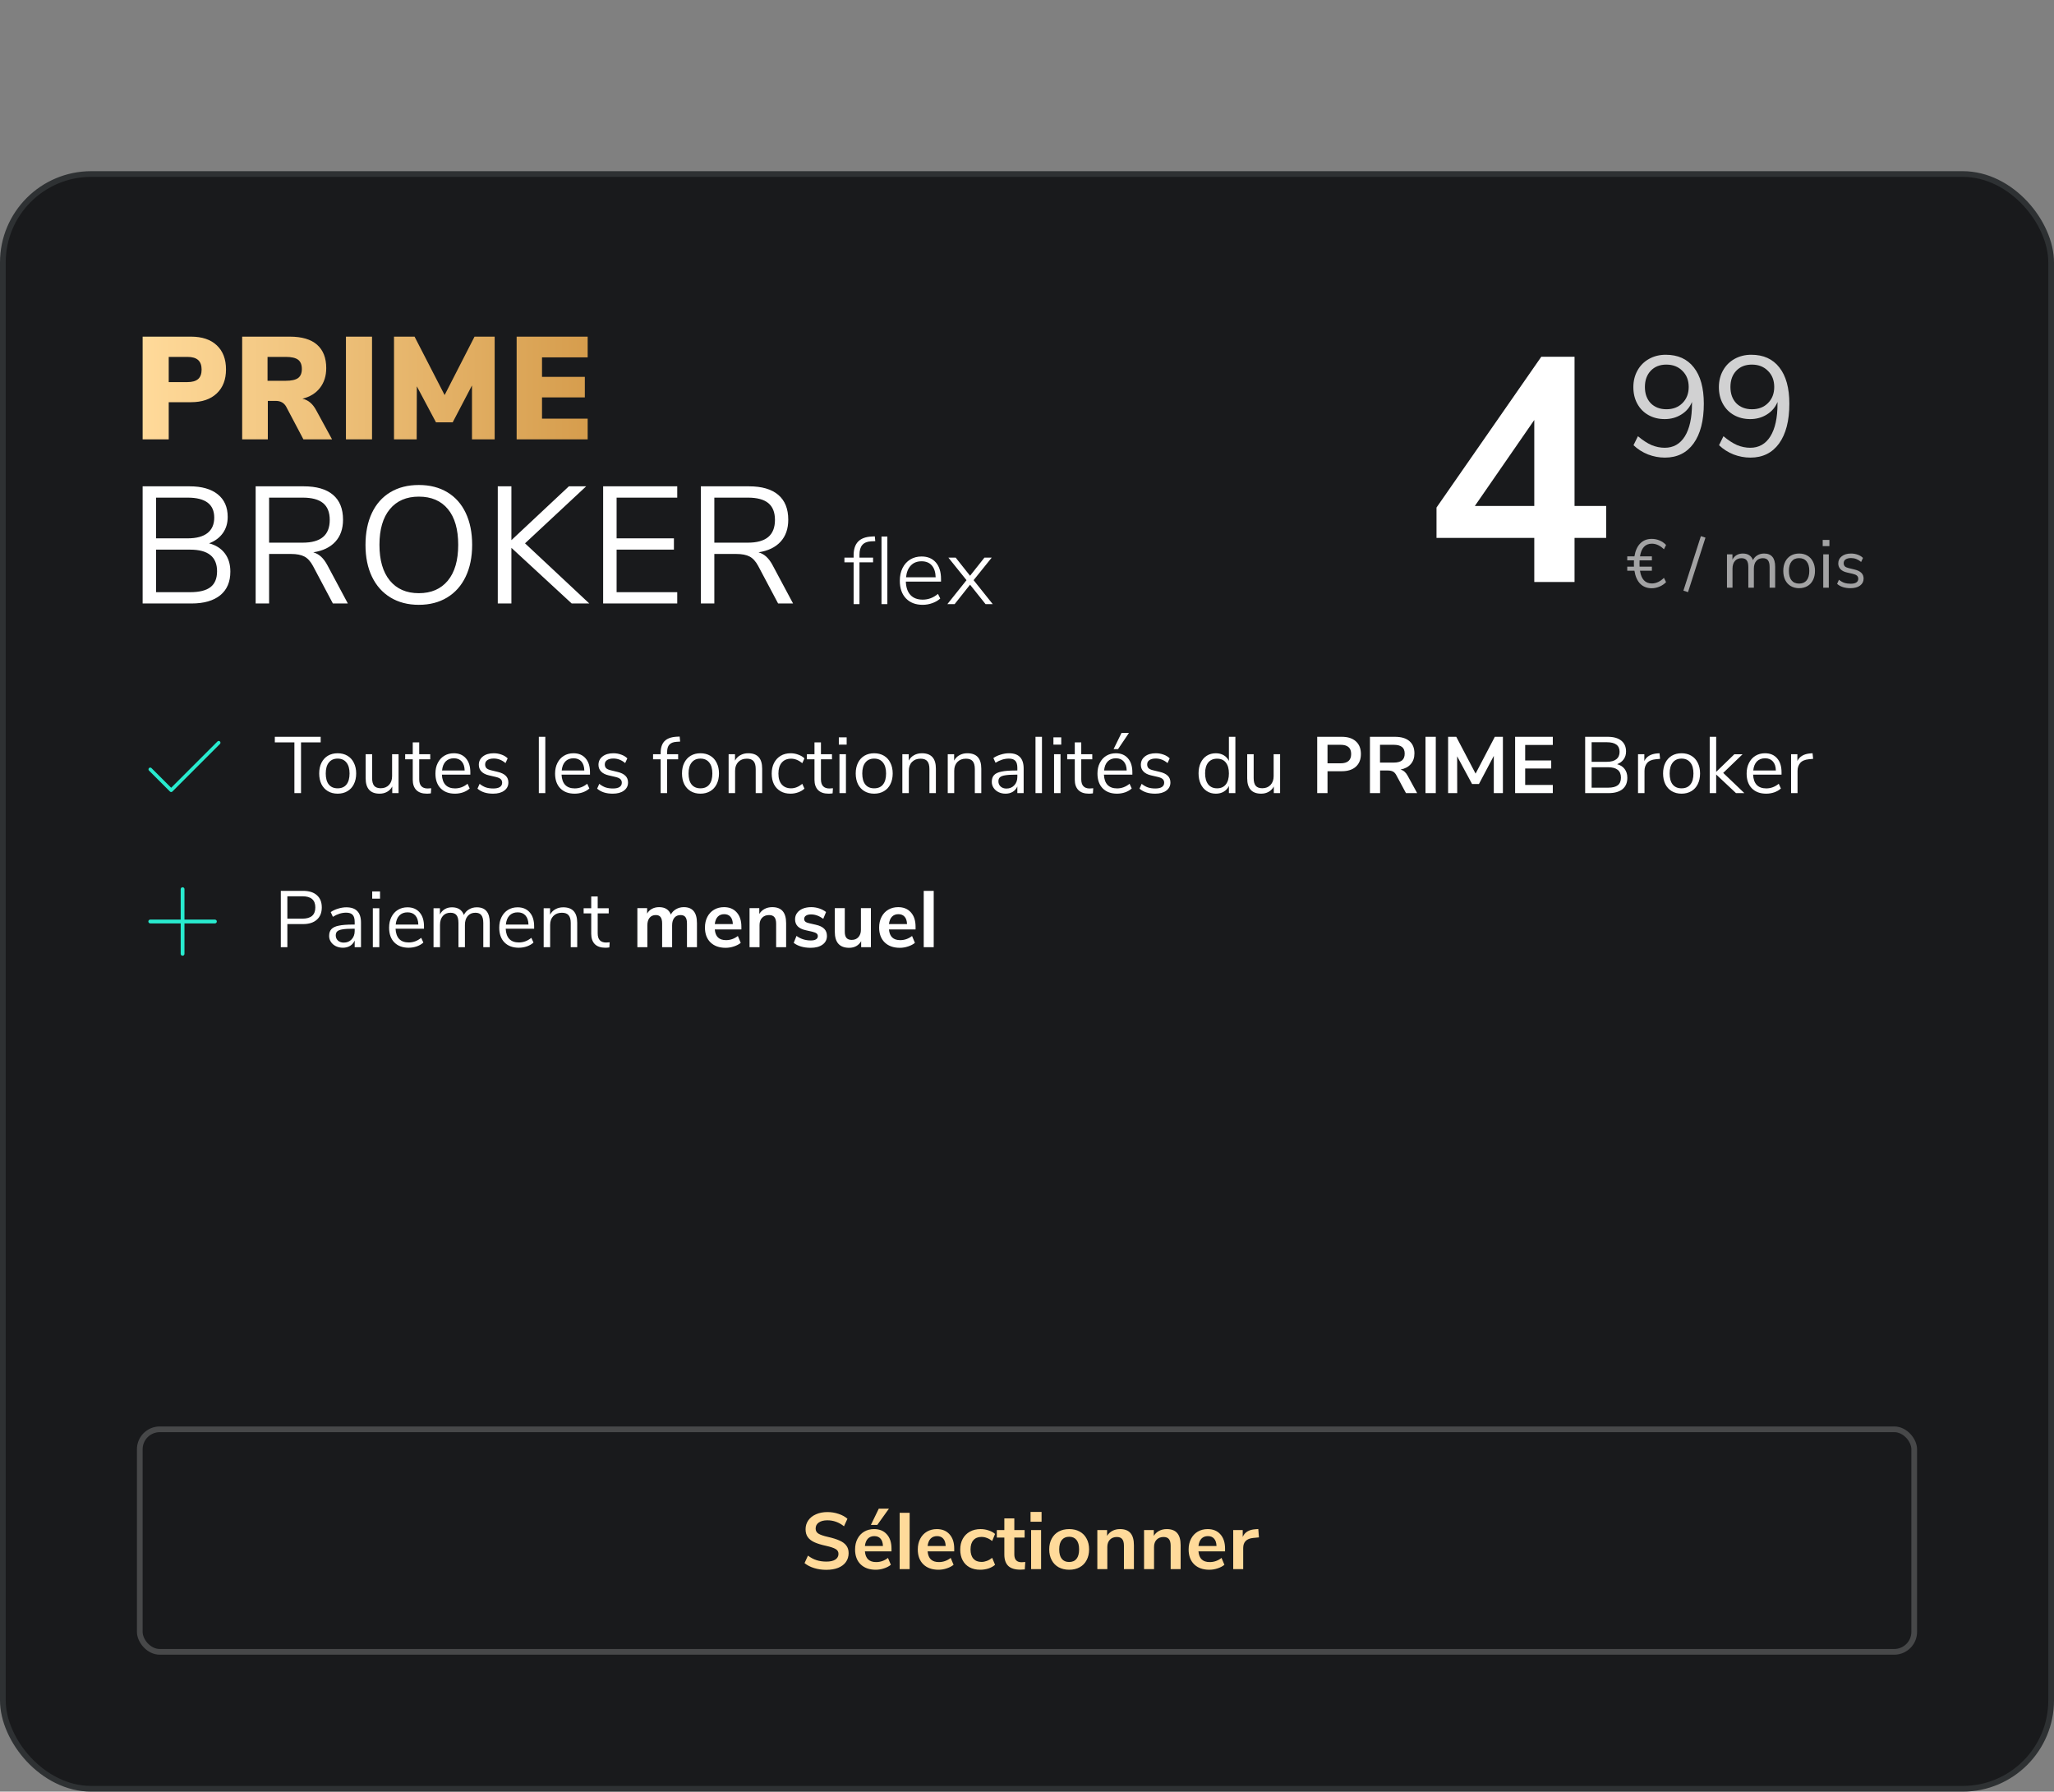 <svg width="360" height="314" viewBox="0 0 360 314" fill="none" xmlns="http://www.w3.org/2000/svg">
<rect x="0" y="0" width="360" height="314" fill="#808080" stroke="none"/>
<g id="DB-FLEX-CTA-FR">
<g id="Card FLEX - DE">
<rect x="0.5" y="30.5" width="359" height="283" rx="15.5" fill="#191A1C"/>
<g id="Price Tag">
<path id="&#226;&#130;&#172; / Monat" d="M289.524 102.256C289.892 102.256 290.256 102.172 290.616 102.004C290.976 101.836 291.316 101.592 291.636 101.272L292.008 102.028C291.704 102.348 291.32 102.608 290.856 102.808C290.4 103 289.948 103.096 289.5 103.096C288.676 103.096 288 102.832 287.472 102.304C286.952 101.768 286.616 101.008 286.464 100.024H285.204V99.316H286.38C286.372 99.196 286.368 99.012 286.368 98.764C286.368 98.516 286.372 98.332 286.38 98.212H285.204V97.504H286.464C286.624 96.52 286.964 95.764 287.484 95.236C288.004 94.708 288.676 94.444 289.5 94.444C289.98 94.444 290.436 94.536 290.868 94.72C291.308 94.904 291.688 95.168 292.008 95.512L291.636 96.268C291.316 95.948 290.976 95.704 290.616 95.536C290.256 95.368 289.892 95.284 289.524 95.284C288.372 95.284 287.676 96.024 287.436 97.504H289.524V98.212H287.364C287.356 98.332 287.352 98.516 287.352 98.764C287.352 99.012 287.356 99.196 287.364 99.316H289.524V100.024H287.436C287.66 101.512 288.356 102.256 289.524 102.256ZM295.853 103.78L295.049 103.516L298.109 93.964L298.913 94.228L295.853 103.78ZM309.185 97.012C310.481 97.012 311.129 97.784 311.129 99.328V103H310.157V99.376C310.157 98.84 310.061 98.448 309.869 98.2C309.685 97.952 309.385 97.828 308.969 97.828C308.481 97.828 308.097 97.992 307.817 98.32C307.537 98.648 307.397 99.096 307.397 99.664V103H306.425V99.376C306.425 98.832 306.329 98.44 306.137 98.2C305.945 97.952 305.641 97.828 305.225 97.828C304.737 97.828 304.353 97.992 304.073 98.32C303.793 98.648 303.653 99.096 303.653 99.664V103H302.681V97.156H303.641V98.08C303.817 97.736 304.061 97.472 304.373 97.288C304.685 97.104 305.045 97.012 305.453 97.012C306.357 97.012 306.953 97.396 307.241 98.164C307.409 97.804 307.665 97.524 308.009 97.324C308.353 97.116 308.745 97.012 309.185 97.012ZM315.324 103.084C314.772 103.084 314.284 102.96 313.86 102.712C313.444 102.464 313.12 102.112 312.888 101.656C312.664 101.192 312.552 100.656 312.552 100.048C312.552 99.44 312.664 98.908 312.888 98.452C313.12 97.988 313.444 97.632 313.86 97.384C314.284 97.136 314.772 97.012 315.324 97.012C315.876 97.012 316.364 97.136 316.788 97.384C317.212 97.632 317.536 97.988 317.76 98.452C317.992 98.908 318.108 99.44 318.108 100.048C318.108 100.656 317.992 101.192 317.76 101.656C317.536 102.112 317.212 102.464 316.788 102.712C316.364 102.96 315.876 103.084 315.324 103.084ZM315.324 102.28C315.9 102.28 316.34 102.092 316.644 101.716C316.956 101.332 317.112 100.776 317.112 100.048C317.112 99.336 316.956 98.788 316.644 98.404C316.332 98.012 315.892 97.816 315.324 97.816C314.756 97.816 314.316 98.012 314.004 98.404C313.692 98.788 313.536 99.336 313.536 100.048C313.536 100.768 313.688 101.32 313.992 101.704C314.304 102.088 314.748 102.28 315.324 102.28ZM319.556 103V97.156H320.528V103H319.556ZM319.46 94.624H320.636V95.716H319.46V94.624ZM324.325 103.084C323.341 103.084 322.561 102.832 321.985 102.328L322.309 101.608C322.621 101.856 322.937 102.036 323.257 102.148C323.585 102.252 323.953 102.304 324.361 102.304C324.793 102.304 325.121 102.232 325.345 102.088C325.577 101.936 325.693 101.72 325.693 101.44C325.693 101.208 325.617 101.024 325.465 100.888C325.313 100.752 325.061 100.644 324.709 100.564L323.725 100.336C323.229 100.224 322.849 100.032 322.585 99.76C322.321 99.488 322.189 99.152 322.189 98.752C322.189 98.232 322.393 97.812 322.801 97.492C323.209 97.172 323.753 97.012 324.433 97.012C324.841 97.012 325.229 97.08 325.597 97.216C325.965 97.344 326.273 97.532 326.521 97.78L326.197 98.488C325.661 98.032 325.073 97.804 324.433 97.804C324.025 97.804 323.705 97.884 323.473 98.044C323.249 98.196 323.137 98.412 323.137 98.692C323.137 98.924 323.205 99.112 323.341 99.256C323.485 99.392 323.713 99.496 324.025 99.568L325.021 99.808C325.565 99.936 325.969 100.132 326.233 100.396C326.497 100.652 326.629 100.988 326.629 101.404C326.629 101.916 326.421 102.324 326.005 102.628C325.597 102.932 325.037 103.084 324.325 103.084Z" fill="white" fill-opacity="0.6"/>
<path id="Decimals" d="M291.95 62.175C294.083 62.175 295.725 62.917 296.875 64.4C298.042 65.883 298.625 68 298.625 70.75C298.625 73.733 298.025 76.058 296.825 77.725C295.625 79.375 293.95 80.2 291.8 80.2C290.8 80.2 289.817 80.017 288.85 79.65C287.883 79.267 287.033 78.725 286.3 78.025L287.075 76.45C287.908 77.15 288.7 77.667 289.45 78C290.217 78.317 290.992 78.475 291.775 78.475C293.292 78.475 294.467 77.808 295.3 76.475C296.133 75.125 296.55 73.225 296.55 70.775V70.45C296.167 71.383 295.542 72.117 294.675 72.65C293.825 73.183 292.858 73.45 291.775 73.45C290.708 73.45 289.758 73.217 288.925 72.75C288.092 72.283 287.442 71.625 286.975 70.775C286.508 69.925 286.275 68.95 286.275 67.85C286.275 66.767 286.517 65.792 287 64.925C287.483 64.058 288.158 63.383 289.025 62.9C289.892 62.417 290.867 62.175 291.95 62.175ZM292.075 71.725C293.225 71.725 294.158 71.367 294.875 70.65C295.608 69.917 295.975 68.975 295.975 67.825C295.975 66.658 295.608 65.717 294.875 65C294.158 64.267 293.217 63.9 292.05 63.9C290.917 63.9 290.008 64.258 289.325 64.975C288.642 65.692 288.3 66.642 288.3 67.825C288.3 69.008 288.642 69.958 289.325 70.675C290.025 71.375 290.942 71.725 292.075 71.725ZM306.94 62.175C309.074 62.175 310.715 62.917 311.865 64.4C313.032 65.883 313.615 68 313.615 70.75C313.615 73.733 313.015 76.058 311.815 77.725C310.615 79.375 308.94 80.2 306.79 80.2C305.79 80.2 304.807 80.017 303.84 79.65C302.874 79.267 302.024 78.725 301.29 78.025L302.065 76.45C302.899 77.15 303.69 77.667 304.44 78C305.207 78.317 305.982 78.475 306.765 78.475C308.282 78.475 309.457 77.808 310.29 76.475C311.124 75.125 311.54 73.225 311.54 70.775V70.45C311.157 71.383 310.532 72.117 309.665 72.65C308.815 73.183 307.849 73.45 306.765 73.45C305.699 73.45 304.749 73.217 303.915 72.75C303.082 72.283 302.432 71.625 301.965 70.775C301.499 69.925 301.265 68.95 301.265 67.85C301.265 66.767 301.507 65.792 301.99 64.925C302.474 64.058 303.149 63.383 304.015 62.9C304.882 62.417 305.857 62.175 306.94 62.175ZM307.065 71.725C308.215 71.725 309.149 71.367 309.865 70.65C310.599 69.917 310.965 68.975 310.965 67.825C310.965 66.658 310.599 65.717 309.865 65C309.149 64.267 308.207 63.9 307.04 63.9C305.907 63.9 304.999 64.258 304.315 64.975C303.632 65.692 303.29 66.642 303.29 67.825C303.29 69.008 303.632 69.958 304.315 70.675C305.015 71.375 305.932 71.725 307.065 71.725Z" fill="white" fill-opacity="0.8"/>
<path id="Integers" d="M281.51 88.672V94.272H275.966V102H268.91V94.272H251.774V88.952L270.142 62.52H275.966V88.672H281.51ZM258.494 88.672H268.91V73.608L258.494 88.672Z" fill="white"/>
</g>
<g id="Broker Logo">
<g id="Vector">
<path fill-rule="evenodd" clip-rule="evenodd" d="M150.637 105.882V98.555H153.022V97.731H150.637V97.227C150.637 96.476 150.799 95.908 151.124 95.521C151.449 95.135 151.953 94.919 152.636 94.874L153.408 94.84L153.324 94L152.736 94.034C151.684 94.09 150.9 94.389 150.385 94.933C149.87 95.476 149.612 96.275 149.612 97.328V97.731H148V98.555H149.612V105.882H150.637ZM155.525 105.882V94.034H154.5V105.882H155.525ZM163.427 105.697C162.873 105.899 162.304 106 161.722 106C160.479 106 159.5 105.625 158.783 104.874C158.066 104.123 157.708 103.092 157.708 101.782C157.708 100.941 157.868 100.199 158.187 99.555C158.506 98.91 158.954 98.412 159.53 98.059C160.107 97.706 160.77 97.529 161.521 97.529C162.584 97.529 163.419 97.877 164.023 98.571C164.628 99.266 164.93 100.235 164.93 101.479V101.933H158.766C158.8 102.952 159.068 103.734 159.572 104.277C160.076 104.821 160.793 105.092 161.722 105.092C162.708 105.092 163.598 104.756 164.393 104.084L164.796 104.891C164.438 105.227 163.981 105.496 163.427 105.697ZM163.99 101.176H158.8C158.889 100.291 159.169 99.602 159.64 99.109C160.11 98.616 160.737 98.37 161.521 98.37C162.293 98.37 162.892 98.613 163.318 99.101C163.743 99.588 163.967 100.28 163.99 101.176ZM170.019 102.471L167.315 105.882H166.039L169.398 101.681L166.224 97.731H167.5L170.019 100.908L172.539 97.731H173.815L170.641 101.681L174 105.882H172.74L170.019 102.471Z" fill="white"/>
<path fill-rule="evenodd" clip-rule="evenodd" d="M73.407 106C75.309 106 76.964 105.573 78.371 104.718C79.779 103.864 80.861 102.646 81.618 101.063C82.375 99.481 82.753 97.621 82.753 95.485C82.753 93.35 82.38 91.49 81.632 89.908C80.885 88.325 79.808 87.112 78.4 86.267C76.993 85.422 75.329 85 73.407 85C71.485 85 69.821 85.422 68.413 86.267C67.006 87.112 65.929 88.325 65.181 89.908C64.434 91.49 64.06 93.359 64.06 95.515C64.06 97.65 64.439 99.505 65.196 101.078C65.953 102.65 67.035 103.864 68.442 104.718C69.85 105.573 71.505 106 73.407 106ZM33.56 105.767C35.734 105.767 37.413 105.286 38.598 104.325C39.782 103.364 40.374 101.981 40.374 100.175C40.374 98.893 40.049 97.825 39.398 96.971C38.748 96.117 37.831 95.534 36.647 95.223C37.676 94.835 38.476 94.243 39.049 93.447C39.621 92.65 39.908 91.699 39.908 90.592C39.908 88.883 39.325 87.563 38.161 86.631C36.996 85.699 35.356 85.233 33.24 85.233H25V105.767H33.56ZM32.891 94.35H27.358V87.214H32.891C35.996 87.214 37.549 88.379 37.549 90.709C37.549 91.893 37.156 92.796 36.37 93.418C35.584 94.039 34.424 94.35 32.891 94.35ZM27.358 103.786H33.327C34.939 103.786 36.127 103.49 36.894 102.898C37.661 102.306 38.044 101.379 38.044 100.117C38.044 97.592 36.472 96.33 33.327 96.33H27.358V103.786ZM47.165 105.767V97.087H51.009C51.999 97.087 52.78 97.238 53.353 97.539C53.925 97.84 54.425 98.388 54.852 99.184L58.346 105.767H60.967L57.385 99.068C57.055 98.447 56.691 97.951 56.293 97.582C55.895 97.214 55.434 96.951 54.91 96.796C56.58 96.544 57.866 95.927 58.768 94.947C59.671 93.966 60.122 92.68 60.122 91.087C60.122 89.165 59.535 87.709 58.361 86.718C57.186 85.728 55.483 85.233 53.251 85.233H44.807V105.767H47.165ZM47.165 95.107H53.047C54.639 95.107 55.828 94.777 56.614 94.117C57.4 93.456 57.793 92.456 57.793 91.117C57.793 89.796 57.405 88.816 56.628 88.175C55.852 87.534 54.658 87.214 53.047 87.214H47.165V95.107ZM68.326 101.748C69.539 103.223 71.233 103.961 73.407 103.961C75.581 103.961 77.275 103.228 78.488 101.762C79.701 100.296 80.308 98.204 80.308 95.485C80.308 92.767 79.706 90.68 78.502 89.223C77.299 87.767 75.6 87.039 73.407 87.039C71.233 87.039 69.539 87.772 68.326 89.238C67.113 90.704 66.506 92.786 66.506 95.485C66.506 98.184 67.113 100.272 68.326 101.748ZM89.632 105.767V96.01L100.202 105.767H103.288L92.02 95.223L102.735 85.233H99.707L89.632 94.67V85.233H87.245V105.767H89.632ZM118.698 103.786V105.767H105.712V85.233H118.698V87.214H108.071V94.35H118.116V96.33H108.071V103.786H118.698ZM125.199 105.767V97.087H129.042C130.032 97.087 130.813 97.238 131.386 97.539C131.959 97.84 132.458 98.388 132.885 99.184L136.379 105.767H139L135.419 99.068C135.089 98.447 134.725 97.951 134.327 97.582C133.929 97.214 133.468 96.951 132.944 96.796C134.613 96.544 135.899 95.927 136.802 94.947C137.704 93.966 138.156 92.68 138.156 91.087C138.156 89.165 137.568 87.709 136.394 86.718C135.22 85.728 133.516 85.233 131.284 85.233H122.84V105.767H125.199ZM125.199 95.107H131.08C132.672 95.107 133.861 94.777 134.647 94.117C135.433 93.456 135.826 92.456 135.826 91.117C135.826 89.796 135.438 88.816 134.662 88.175C133.885 87.534 132.691 87.214 131.08 87.214H125.199V95.107Z" fill="white"/>
</g>
<path id="PRIME" fill-rule="evenodd" clip-rule="evenodd" d="M29.572 77V70.489H33.473C35.395 70.489 36.898 69.979 37.983 68.957C39.069 67.936 39.611 66.532 39.611 64.745C39.611 62.94 39.073 61.532 37.996 60.519C36.919 59.506 35.412 59 33.473 59H25V77H29.572ZM32.852 66.966H29.572V62.549H32.852C33.697 62.549 34.322 62.732 34.728 63.098C35.134 63.464 35.337 64.021 35.337 64.77C35.337 65.519 35.134 66.072 34.728 66.43C34.322 66.787 33.697 66.966 32.852 66.966ZM46.941 77V70.26H48.333C49.161 70.26 49.766 70.591 50.147 71.255L53.178 77H58.198L55.415 71.894C54.818 70.77 54.015 70.098 53.005 69.877C54.33 69.553 55.357 68.919 56.086 67.975C56.815 67.03 57.179 65.877 57.179 64.515C57.179 62.728 56.645 61.362 55.576 60.417C54.508 59.472 52.913 59 50.793 59H42.444V77H46.941ZM50.072 66.736H46.892V62.549H50.072C51.083 62.549 51.808 62.715 52.247 63.047C52.686 63.379 52.905 63.919 52.905 64.668C52.905 65.4 52.686 65.928 52.247 66.251C51.808 66.575 51.083 66.736 50.072 66.736ZM65.205 77V59H60.633V77H65.205ZM73.032 77L73.057 67.706L76.412 74.013H79.344L82.724 67.553V77H86.699V59H83.171L77.928 69.238L72.66 59H69.057V77H73.032ZM103 77V73.374H94.999V69.647H102.503V66.047H94.999V62.626H103V59H90.551V77H103Z" fill="url(#paint0_linear_235_917)"/>
</g>
<g id="btn">
<path id="Ausw&#195;&#164;hlen" d="M144.817 275.126C144.061 275.126 143.352 275.023 142.689 274.818C142.027 274.613 141.467 274.323 141.009 273.95L141.611 272.634C142.087 272.998 142.587 273.264 143.109 273.432C143.641 273.6 144.215 273.684 144.831 273.684C145.513 273.684 146.035 273.567 146.399 273.334C146.773 273.091 146.959 272.755 146.959 272.326C146.959 271.953 146.787 271.668 146.441 271.472C146.105 271.276 145.541 271.089 144.747 270.912C143.926 270.735 143.259 270.529 142.745 270.296C142.232 270.063 141.845 269.764 141.583 269.4C141.322 269.036 141.191 268.574 141.191 268.014C141.191 267.435 141.35 266.917 141.667 266.46C141.985 266.003 142.433 265.648 143.011 265.396C143.59 265.135 144.257 265.004 145.013 265.004C145.704 265.004 146.362 265.111 146.987 265.326C147.613 265.531 148.126 265.816 148.527 266.18L147.925 267.496C147.048 266.796 146.077 266.446 145.013 266.446C144.379 266.446 143.875 266.577 143.501 266.838C143.137 267.09 142.955 267.445 142.955 267.902C142.955 268.285 143.119 268.579 143.445 268.784C143.772 268.989 144.327 269.181 145.111 269.358C145.942 269.545 146.614 269.755 147.127 269.988C147.65 270.212 148.047 270.501 148.317 270.856C148.597 271.211 148.737 271.659 148.737 272.2C148.737 272.788 148.579 273.306 148.261 273.754C147.953 274.193 147.501 274.533 146.903 274.776C146.315 275.009 145.62 275.126 144.817 275.126ZM156.251 271.892H151.589C151.645 272.527 151.836 272.998 152.163 273.306C152.49 273.614 152.956 273.768 153.563 273.768C154.319 273.768 155.01 273.525 155.635 273.04L156.139 274.244C155.822 274.505 155.42 274.715 154.935 274.874C154.459 275.033 153.978 275.112 153.493 275.112C152.373 275.112 151.486 274.795 150.833 274.16C150.189 273.525 149.867 272.657 149.867 271.556C149.867 270.856 150.007 270.235 150.287 269.694C150.567 269.153 150.959 268.733 151.463 268.434C151.976 268.135 152.555 267.986 153.199 267.986C154.142 267.986 154.884 268.289 155.425 268.896C155.976 269.503 156.251 270.338 156.251 271.402V271.892ZM153.241 269.218C152.774 269.218 152.396 269.367 152.107 269.666C151.827 269.965 151.654 270.394 151.589 270.954H154.753C154.734 270.385 154.594 269.955 154.333 269.666C154.072 269.367 153.708 269.218 153.241 269.218ZM153.759 267.258H152.639L154.025 264.402H155.803L153.759 267.258ZM157.682 275V265.13H159.432V275H157.682ZM167.243 271.892H162.581C162.637 272.527 162.828 272.998 163.155 273.306C163.482 273.614 163.948 273.768 164.555 273.768C165.311 273.768 166.002 273.525 166.627 273.04L167.131 274.244C166.814 274.505 166.412 274.715 165.927 274.874C165.451 275.033 164.97 275.112 164.485 275.112C163.365 275.112 162.478 274.795 161.825 274.16C161.181 273.525 160.859 272.657 160.859 271.556C160.859 270.856 160.999 270.235 161.279 269.694C161.559 269.153 161.951 268.733 162.455 268.434C162.968 268.135 163.547 267.986 164.191 267.986C165.134 267.986 165.876 268.289 166.417 268.896C166.968 269.503 167.243 270.338 167.243 271.402V271.892ZM164.233 269.218C163.766 269.218 163.388 269.367 163.099 269.666C162.819 269.965 162.646 270.394 162.581 270.954H165.745C165.726 270.385 165.586 269.955 165.325 269.666C165.064 269.367 164.7 269.218 164.233 269.218ZM171.797 275.112C171.078 275.112 170.453 274.967 169.921 274.678C169.398 274.389 168.997 273.978 168.717 273.446C168.437 272.914 168.297 272.293 168.297 271.584C168.297 270.875 168.441 270.249 168.731 269.708C169.029 269.157 169.449 268.733 169.991 268.434C170.532 268.135 171.157 267.986 171.867 267.986C172.352 267.986 172.823 268.065 173.281 268.224C173.747 268.373 174.121 268.579 174.401 268.84L173.897 270.072C173.607 269.839 173.299 269.661 172.973 269.54C172.655 269.419 172.338 269.358 172.021 269.358C171.414 269.358 170.943 269.549 170.607 269.932C170.271 270.305 170.103 270.847 170.103 271.556C170.103 272.256 170.271 272.797 170.607 273.18C170.943 273.553 171.414 273.74 172.021 273.74C172.338 273.74 172.655 273.679 172.973 273.558C173.299 273.437 173.607 273.259 173.897 273.026L174.401 274.244C174.102 274.515 173.719 274.729 173.253 274.888C172.786 275.037 172.301 275.112 171.797 275.112ZM179.052 273.796C179.257 273.796 179.472 273.782 179.696 273.754L179.612 275.056C179.332 275.084 179.075 275.098 178.842 275.098C177.88 275.098 177.171 274.879 176.714 274.44C176.256 273.992 176.028 273.329 176.028 272.452V269.47H174.712V268.154H176.028V266.11H177.778V268.154H179.584V269.47H177.778V272.424C177.778 273.339 178.202 273.796 179.052 273.796ZM180.72 275V268.154H182.47V275H180.72ZM180.622 264.976H182.554V266.698H180.622V264.976ZM187.396 275.112C186.696 275.112 186.08 274.967 185.548 274.678C185.026 274.389 184.62 273.973 184.33 273.432C184.041 272.891 183.896 272.261 183.896 271.542C183.896 270.823 184.041 270.198 184.33 269.666C184.62 269.125 185.026 268.709 185.548 268.42C186.08 268.131 186.696 267.986 187.396 267.986C188.096 267.986 188.708 268.131 189.23 268.42C189.762 268.709 190.168 269.125 190.448 269.666C190.738 270.198 190.882 270.823 190.882 271.542C190.882 272.261 190.738 272.891 190.448 273.432C190.168 273.973 189.762 274.389 189.23 274.678C188.708 274.967 188.096 275.112 187.396 275.112ZM187.382 273.754C187.952 273.754 188.386 273.567 188.684 273.194C188.983 272.821 189.132 272.27 189.132 271.542C189.132 270.823 188.983 270.277 188.684 269.904C188.386 269.521 187.956 269.33 187.396 269.33C186.836 269.33 186.402 269.521 186.094 269.904C185.796 270.277 185.646 270.823 185.646 271.542C185.646 272.27 185.796 272.821 186.094 273.194C186.393 273.567 186.822 273.754 187.382 273.754ZM196.303 267.986C197.124 267.986 197.736 268.219 198.137 268.686C198.538 269.153 198.739 269.857 198.739 270.8V275H196.989V270.898C196.989 270.366 196.886 269.979 196.681 269.736C196.485 269.493 196.172 269.372 195.743 269.372C195.239 269.372 194.833 269.531 194.525 269.848C194.226 270.165 194.077 270.59 194.077 271.122V275H192.327V268.154H194.035V269.176C194.268 268.793 194.581 268.499 194.973 268.294C195.365 268.089 195.808 267.986 196.303 267.986ZM204.492 267.986C205.314 267.986 205.925 268.219 206.326 268.686C206.728 269.153 206.928 269.857 206.928 270.8V275H205.178V270.898C205.178 270.366 205.076 269.979 204.87 269.736C204.674 269.493 204.362 269.372 203.932 269.372C203.428 269.372 203.022 269.531 202.714 269.848C202.416 270.165 202.266 270.59 202.266 271.122V275H200.516V268.154H202.224V269.176C202.458 268.793 202.77 268.499 203.162 268.294C203.554 268.089 203.998 267.986 204.492 267.986ZM214.712 271.892H210.05C210.106 272.527 210.297 272.998 210.624 273.306C210.951 273.614 211.417 273.768 212.024 273.768C212.78 273.768 213.471 273.525 214.096 273.04L214.6 274.244C214.283 274.505 213.881 274.715 213.396 274.874C212.92 275.033 212.439 275.112 211.954 275.112C210.834 275.112 209.947 274.795 209.294 274.16C208.65 273.525 208.328 272.657 208.328 271.556C208.328 270.856 208.468 270.235 208.748 269.694C209.028 269.153 209.42 268.733 209.924 268.434C210.437 268.135 211.016 267.986 211.66 267.986C212.603 267.986 213.345 268.289 213.886 268.896C214.437 269.503 214.712 270.338 214.712 271.402V271.892ZM211.702 269.218C211.235 269.218 210.857 269.367 210.568 269.666C210.288 269.965 210.115 270.394 210.05 270.954H213.214C213.195 270.385 213.055 269.955 212.794 269.666C212.533 269.367 212.169 269.218 211.702 269.218ZM220.651 269.442L219.629 269.54C218.472 269.661 217.893 270.249 217.893 271.304V275H216.143V268.154H217.809V269.358C218.164 268.537 218.897 268.089 220.007 268.014L220.539 267.972L220.651 269.442Z" fill="#FFDA9A"/>
<rect x="24.5" y="250.5" width="311" height="39" rx="3.5" stroke="white" stroke-opacity="0.2"/>
</g>
<g id="Bullets">
<g id="items">
<g id="Check">
<path id="Icon" d="M38.115 129.948C38.235 129.828 38.431 129.828 38.551 129.948C38.657 130.054 38.67 130.217 38.591 130.336L38.551 130.385L30.218 138.718C30.112 138.824 29.95 138.837 29.83 138.758L29.782 138.718L26.115 135.052C25.994 134.931 25.994 134.736 26.115 134.615C26.22 134.51 26.383 134.497 26.503 134.576L26.551 134.615L30 138.063L38.115 129.948Z" fill="#28EBCF"/>
</g>
<g id="Text">
<path id="regular" d="M51.598 139V130.11H48.168V129.13H56.204V130.11H52.76V139H51.598ZM59.179 139.098C58.535 139.098 57.965 138.953 57.471 138.664C56.985 138.375 56.607 137.964 56.337 137.432C56.075 136.891 55.945 136.265 55.945 135.556C55.945 134.847 56.075 134.226 56.337 133.694C56.607 133.153 56.985 132.737 57.471 132.448C57.965 132.159 58.535 132.014 59.179 132.014C59.823 132.014 60.392 132.159 60.887 132.448C61.381 132.737 61.759 133.153 62.021 133.694C62.291 134.226 62.427 134.847 62.427 135.556C62.427 136.265 62.291 136.891 62.021 137.432C61.759 137.964 61.381 138.375 60.887 138.664C60.392 138.953 59.823 139.098 59.179 139.098ZM59.179 138.16C59.851 138.16 60.364 137.941 60.719 137.502C61.083 137.054 61.265 136.405 61.265 135.556C61.265 134.725 61.083 134.086 60.719 133.638C60.355 133.181 59.841 132.952 59.179 132.952C58.516 132.952 58.003 133.181 57.639 133.638C57.275 134.086 57.093 134.725 57.093 135.556C57.093 136.396 57.27 137.04 57.625 137.488C57.989 137.936 58.507 138.16 59.179 138.16ZM69.856 132.182V139H68.75V137.838C68.536 138.249 68.232 138.561 67.84 138.776C67.458 138.991 67.024 139.098 66.538 139.098C65.726 139.098 65.115 138.874 64.704 138.426C64.294 137.969 64.088 137.297 64.088 136.41V132.182H65.222V136.382C65.222 136.989 65.344 137.437 65.586 137.726C65.829 138.006 66.212 138.146 66.734 138.146C67.332 138.146 67.812 137.955 68.176 137.572C68.54 137.18 68.722 136.667 68.722 136.032V132.182H69.856ZM74.96 138.188C75.165 138.188 75.371 138.174 75.576 138.146L75.52 139.042C75.305 139.079 75.072 139.098 74.82 139.098C73.999 139.098 73.378 138.883 72.958 138.454C72.547 138.025 72.342 137.427 72.342 136.662V133.078H71.012V132.182H72.342V130.11H73.476V132.182H75.408V133.078H73.476V136.578C73.476 137.651 73.971 138.188 74.96 138.188ZM82.434 135.766H77.45C77.487 136.559 77.702 137.161 78.094 137.572C78.486 137.973 79.041 138.174 79.76 138.174C80.553 138.174 81.281 137.903 81.944 137.362L82.322 138.188C82.023 138.468 81.641 138.692 81.174 138.86C80.707 139.019 80.231 139.098 79.746 139.098C78.682 139.098 77.842 138.785 77.226 138.16C76.619 137.535 76.316 136.671 76.316 135.57C76.316 134.87 76.451 134.254 76.722 133.722C76.993 133.181 77.371 132.761 77.856 132.462C78.35 132.163 78.91 132.014 79.536 132.014C80.441 132.014 81.15 132.313 81.664 132.91C82.177 133.498 82.434 134.31 82.434 135.346V135.766ZM79.55 132.896C78.953 132.896 78.472 133.083 78.108 133.456C77.753 133.829 77.543 134.357 77.478 135.038H81.44C81.421 134.347 81.249 133.82 80.922 133.456C80.595 133.083 80.138 132.896 79.55 132.896ZM86.415 139.098C85.267 139.098 84.357 138.804 83.685 138.216L84.063 137.376C84.427 137.665 84.795 137.875 85.169 138.006C85.551 138.127 85.981 138.188 86.457 138.188C86.961 138.188 87.343 138.104 87.605 137.936C87.875 137.759 88.011 137.507 88.011 137.18C88.011 136.909 87.922 136.695 87.745 136.536C87.567 136.377 87.273 136.251 86.863 136.158L85.715 135.892C85.136 135.761 84.693 135.537 84.385 135.22C84.077 134.903 83.923 134.511 83.923 134.044C83.923 133.437 84.161 132.947 84.637 132.574C85.113 132.201 85.747 132.014 86.541 132.014C87.017 132.014 87.469 132.093 87.899 132.252C88.328 132.401 88.687 132.621 88.977 132.91L88.599 133.736C87.973 133.204 87.287 132.938 86.541 132.938C86.065 132.938 85.691 133.031 85.421 133.218C85.159 133.395 85.029 133.647 85.029 133.974C85.029 134.245 85.108 134.464 85.267 134.632C85.435 134.791 85.701 134.912 86.065 134.996L87.227 135.276C87.861 135.425 88.333 135.654 88.641 135.962C88.949 136.261 89.103 136.653 89.103 137.138C89.103 137.735 88.86 138.211 88.375 138.566C87.899 138.921 87.245 139.098 86.415 139.098ZM94.441 139V129.13H95.575V139H94.441ZM103.407 135.766H98.422C98.46 136.559 98.674 137.161 99.067 137.572C99.459 137.973 100.014 138.174 100.733 138.174C101.526 138.174 102.254 137.903 102.917 137.362L103.295 138.188C102.996 138.468 102.613 138.692 102.147 138.86C101.68 139.019 101.204 139.098 100.719 139.098C99.654 139.098 98.814 138.785 98.198 138.16C97.592 137.535 97.288 136.671 97.288 135.57C97.288 134.87 97.424 134.254 97.695 133.722C97.965 133.181 98.343 132.761 98.829 132.462C99.323 132.163 99.883 132.014 100.509 132.014C101.414 132.014 102.123 132.313 102.637 132.91C103.15 133.498 103.407 134.31 103.407 135.346V135.766ZM100.523 132.896C99.925 132.896 99.445 133.083 99.081 133.456C98.726 133.829 98.516 134.357 98.451 135.038H102.413C102.394 134.347 102.221 133.82 101.895 133.456C101.568 133.083 101.111 132.896 100.523 132.896ZM107.387 139.098C106.239 139.098 105.329 138.804 104.657 138.216L105.035 137.376C105.399 137.665 105.768 137.875 106.141 138.006C106.524 138.127 106.953 138.188 107.429 138.188C107.933 138.188 108.316 138.104 108.577 137.936C108.848 137.759 108.983 137.507 108.983 137.18C108.983 136.909 108.895 136.695 108.717 136.536C108.54 136.377 108.246 136.251 107.835 136.158L106.687 135.892C106.109 135.761 105.665 135.537 105.357 135.22C105.049 134.903 104.895 134.511 104.895 134.044C104.895 133.437 105.133 132.947 105.609 132.574C106.085 132.201 106.72 132.014 107.513 132.014C107.989 132.014 108.442 132.093 108.871 132.252C109.301 132.401 109.66 132.621 109.949 132.91L109.571 133.736C108.946 133.204 108.26 132.938 107.513 132.938C107.037 132.938 106.664 133.031 106.393 133.218C106.132 133.395 106.001 133.647 106.001 133.974C106.001 134.245 106.081 134.464 106.239 134.632C106.407 134.791 106.673 134.912 107.037 134.996L108.199 135.276C108.834 135.425 109.305 135.654 109.613 135.962C109.921 136.261 110.075 136.653 110.075 137.138C110.075 137.735 109.833 138.211 109.347 138.566C108.871 138.921 108.218 139.098 107.387 139.098ZM116.925 132.182H118.857V133.078H116.925V139H115.791V133.078H114.461V132.182H115.791V131.958C115.791 131.053 116.015 130.367 116.463 129.9C116.921 129.433 117.621 129.172 118.563 129.116L119.123 129.088L119.207 129.97L118.563 130.012C117.994 130.049 117.579 130.213 117.317 130.502C117.056 130.782 116.925 131.216 116.925 131.804V132.182ZM122.767 139.098C122.123 139.098 121.553 138.953 121.059 138.664C120.573 138.375 120.195 137.964 119.925 137.432C119.663 136.891 119.533 136.265 119.533 135.556C119.533 134.847 119.663 134.226 119.925 133.694C120.195 133.153 120.573 132.737 121.059 132.448C121.553 132.159 122.123 132.014 122.767 132.014C123.411 132.014 123.98 132.159 124.475 132.448C124.969 132.737 125.347 133.153 125.609 133.694C125.879 134.226 126.015 134.847 126.015 135.556C126.015 136.265 125.879 136.891 125.609 137.432C125.347 137.964 124.969 138.375 124.475 138.664C123.98 138.953 123.411 139.098 122.767 139.098ZM122.767 138.16C123.439 138.16 123.952 137.941 124.307 137.502C124.671 137.054 124.853 136.405 124.853 135.556C124.853 134.725 124.671 134.086 124.307 133.638C123.943 133.181 123.429 132.952 122.767 132.952C122.104 132.952 121.591 133.181 121.227 133.638C120.863 134.086 120.681 134.725 120.681 135.556C120.681 136.396 120.858 137.04 121.213 137.488C121.577 137.936 122.095 138.16 122.767 138.16ZM131.134 132.014C132.768 132.014 133.584 132.915 133.584 134.716V139H132.45V134.786C132.45 134.151 132.324 133.689 132.072 133.4C131.83 133.111 131.438 132.966 130.896 132.966C130.271 132.966 129.772 133.157 129.398 133.54C129.025 133.923 128.838 134.441 128.838 135.094V139H127.704V132.182H128.824V133.302C129.048 132.882 129.361 132.565 129.762 132.35C130.164 132.126 130.621 132.014 131.134 132.014ZM138.545 139.098C137.873 139.098 137.29 138.953 136.795 138.664C136.301 138.375 135.918 137.969 135.647 137.446C135.386 136.914 135.255 136.293 135.255 135.584C135.255 134.875 135.391 134.254 135.661 133.722C135.941 133.181 136.329 132.761 136.823 132.462C137.327 132.163 137.915 132.014 138.587 132.014C139.045 132.014 139.493 132.098 139.931 132.266C140.37 132.425 140.725 132.639 140.995 132.91L140.617 133.75C139.973 133.227 139.32 132.966 138.657 132.966C137.957 132.966 137.411 133.195 137.019 133.652C136.627 134.109 136.431 134.753 136.431 135.584C136.431 136.405 136.627 137.04 137.019 137.488C137.411 137.936 137.957 138.16 138.657 138.16C139.32 138.16 139.973 137.899 140.617 137.376L140.995 138.216C140.706 138.487 140.342 138.701 139.903 138.86C139.465 139.019 139.012 139.098 138.545 139.098ZM145.37 138.188C145.576 138.188 145.781 138.174 145.986 138.146L145.93 139.042C145.716 139.079 145.482 139.098 145.23 139.098C144.409 139.098 143.788 138.883 143.368 138.454C142.958 138.025 142.752 137.427 142.752 136.662V133.078H141.422V132.182H142.752V130.11H143.886V132.182H145.818V133.078H143.886V136.578C143.886 137.651 144.381 138.188 145.37 138.188ZM147.132 139V132.182H148.266V139H147.132ZM147.02 129.228H148.392V130.502H147.02V129.228ZM153.214 139.098C152.57 139.098 152.001 138.953 151.506 138.664C151.021 138.375 150.643 137.964 150.372 137.432C150.111 136.891 149.98 136.265 149.98 135.556C149.98 134.847 150.111 134.226 150.372 133.694C150.643 133.153 151.021 132.737 151.506 132.448C152.001 132.159 152.57 132.014 153.214 132.014C153.858 132.014 154.427 132.159 154.922 132.448C155.417 132.737 155.795 133.153 156.056 133.694C156.327 134.226 156.462 134.847 156.462 135.556C156.462 136.265 156.327 136.891 156.056 137.432C155.795 137.964 155.417 138.375 154.922 138.664C154.427 138.953 153.858 139.098 153.214 139.098ZM153.214 138.16C153.886 138.16 154.399 137.941 154.754 137.502C155.118 137.054 155.3 136.405 155.3 135.556C155.3 134.725 155.118 134.086 154.754 133.638C154.39 133.181 153.877 132.952 153.214 132.952C152.551 132.952 152.038 133.181 151.674 133.638C151.31 134.086 151.128 134.725 151.128 135.556C151.128 136.396 151.305 137.04 151.66 137.488C152.024 137.936 152.542 138.16 153.214 138.16ZM161.582 132.014C163.215 132.014 164.032 132.915 164.032 134.716V139H162.898V134.786C162.898 134.151 162.772 133.689 162.52 133.4C162.277 133.111 161.885 132.966 161.344 132.966C160.718 132.966 160.219 133.157 159.846 133.54C159.472 133.923 159.286 134.441 159.286 135.094V139H158.152V132.182H159.272V133.302C159.496 132.882 159.808 132.565 160.21 132.35C160.611 132.126 161.068 132.014 161.582 132.014ZM169.539 132.014C171.172 132.014 171.989 132.915 171.989 134.716V139H170.855V134.786C170.855 134.151 170.729 133.689 170.477 133.4C170.234 133.111 169.842 132.966 169.301 132.966C168.675 132.966 168.176 133.157 167.803 133.54C167.429 133.923 167.243 134.441 167.243 135.094V139H166.109V132.182H167.229V133.302C167.453 132.882 167.765 132.565 168.167 132.35C168.568 132.126 169.025 132.014 169.539 132.014ZM176.838 132.014C177.706 132.014 178.35 132.238 178.77 132.686C179.199 133.125 179.414 133.797 179.414 134.702V139H178.308V137.838C178.13 138.239 177.86 138.552 177.496 138.776C177.132 138.991 176.712 139.098 176.236 139.098C175.797 139.098 175.391 139.009 175.018 138.832C174.654 138.655 174.364 138.407 174.15 138.09C173.935 137.773 173.828 137.423 173.828 137.04C173.828 136.527 173.958 136.13 174.22 135.85C174.481 135.561 174.91 135.355 175.508 135.234C176.105 135.103 176.936 135.038 178 135.038H178.308V134.576C178.308 134.007 178.191 133.596 177.958 133.344C177.724 133.083 177.346 132.952 176.824 132.952C176.04 132.952 175.26 133.195 174.486 133.68L174.108 132.854C174.462 132.602 174.887 132.401 175.382 132.252C175.886 132.093 176.371 132.014 176.838 132.014ZM176.39 138.202C176.95 138.202 177.407 138.015 177.762 137.642C178.126 137.259 178.308 136.769 178.308 136.172V135.766H178.056C177.234 135.766 176.609 135.803 176.18 135.878C175.75 135.943 175.442 136.06 175.256 136.228C175.078 136.387 174.99 136.625 174.99 136.942C174.99 137.306 175.12 137.609 175.382 137.852C175.652 138.085 175.988 138.202 176.39 138.202ZM181.489 139V129.13H182.623V139H181.489ZM184.743 139V132.182H185.877V139H184.743ZM184.631 129.228H186.003V130.502H184.631V129.228ZM190.993 138.188C191.199 138.188 191.404 138.174 191.609 138.146L191.553 139.042C191.339 139.079 191.105 139.098 190.853 139.098C190.032 139.098 189.411 138.883 188.991 138.454C188.581 138.025 188.375 137.427 188.375 136.662V133.078H187.045V132.182H188.375V130.11H189.509V132.182H191.441V133.078H189.509V136.578C189.509 137.651 190.004 138.188 190.993 138.188ZM198.467 135.766H193.483C193.52 136.559 193.735 137.161 194.127 137.572C194.519 137.973 195.074 138.174 195.793 138.174C196.586 138.174 197.314 137.903 197.977 137.362L198.355 138.188C198.056 138.468 197.674 138.692 197.207 138.86C196.74 139.019 196.264 139.098 195.779 139.098C194.715 139.098 193.875 138.785 193.259 138.16C192.652 137.535 192.349 136.671 192.349 135.57C192.349 134.87 192.484 134.254 192.755 133.722C193.026 133.181 193.404 132.761 193.889 132.462C194.384 132.163 194.944 132.014 195.569 132.014C196.474 132.014 197.184 132.313 197.697 132.91C198.21 133.498 198.467 134.31 198.467 135.346V135.766ZM195.583 132.896C194.986 132.896 194.505 133.083 194.141 133.456C193.786 133.829 193.576 134.357 193.511 135.038H197.473C197.454 134.347 197.282 133.82 196.955 133.456C196.628 133.083 196.171 132.896 195.583 132.896ZM195.961 131.286H195.177L196.563 128.458H197.865L195.961 131.286ZM202.448 139.098C201.3 139.098 200.39 138.804 199.718 138.216L200.096 137.376C200.46 137.665 200.829 137.875 201.202 138.006C201.585 138.127 202.014 138.188 202.49 138.188C202.994 138.188 203.377 138.104 203.638 137.936C203.909 137.759 204.044 137.507 204.044 137.18C204.044 136.909 203.955 136.695 203.778 136.536C203.601 136.377 203.307 136.251 202.896 136.158L201.748 135.892C201.169 135.761 200.726 135.537 200.418 135.22C200.11 134.903 199.956 134.511 199.956 134.044C199.956 133.437 200.194 132.947 200.67 132.574C201.146 132.201 201.781 132.014 202.574 132.014C203.05 132.014 203.503 132.093 203.932 132.252C204.361 132.401 204.721 132.621 205.01 132.91L204.632 133.736C204.007 133.204 203.321 132.938 202.574 132.938C202.098 132.938 201.725 133.031 201.454 133.218C201.193 133.395 201.062 133.647 201.062 133.974C201.062 134.245 201.141 134.464 201.3 134.632C201.468 134.791 201.734 134.912 202.098 134.996L203.26 135.276C203.895 135.425 204.366 135.654 204.674 135.962C204.982 136.261 205.136 136.653 205.136 137.138C205.136 137.735 204.893 138.211 204.408 138.566C203.932 138.921 203.279 139.098 202.448 139.098ZM216.522 129.13V139H215.388V137.754C215.182 138.183 214.879 138.515 214.478 138.748C214.086 138.981 213.624 139.098 213.092 139.098C212.494 139.098 211.967 138.949 211.51 138.65C211.052 138.351 210.698 137.936 210.446 137.404C210.194 136.863 210.068 136.237 210.068 135.528C210.068 134.828 210.194 134.212 210.446 133.68C210.698 133.148 211.052 132.737 211.51 132.448C211.967 132.159 212.494 132.014 213.092 132.014C213.624 132.014 214.086 132.131 214.478 132.364C214.879 132.597 215.182 132.929 215.388 133.358V129.13H216.522ZM213.316 138.16C213.978 138.16 214.487 137.936 214.842 137.488C215.206 137.031 215.388 136.387 215.388 135.556C215.388 134.725 215.206 134.086 214.842 133.638C214.487 133.19 213.978 132.966 213.316 132.966C212.653 132.966 212.135 133.19 211.762 133.638C211.398 134.086 211.216 134.716 211.216 135.528C211.216 136.359 211.398 137.007 211.762 137.474C212.135 137.931 212.653 138.16 213.316 138.16ZM224.362 132.182V139H223.256V137.838C223.042 138.249 222.738 138.561 222.346 138.776C221.964 138.991 221.53 139.098 221.044 139.098C220.232 139.098 219.621 138.874 219.21 138.426C218.8 137.969 218.594 137.297 218.594 136.41V132.182H219.728V136.382C219.728 136.989 219.85 137.437 220.092 137.726C220.335 138.006 220.718 138.146 221.24 138.146C221.838 138.146 222.318 137.955 222.682 137.572C223.046 137.18 223.228 136.667 223.228 136.032V132.182H224.362Z" fill="white"/>
<path id="bold" d="M230.865 129.13H235.177C236.231 129.13 237.053 129.396 237.641 129.928C238.229 130.451 238.523 131.188 238.523 132.14C238.523 133.092 238.229 133.834 237.641 134.366C237.053 134.898 236.231 135.164 235.177 135.164H232.671V139H230.865V129.13ZM234.953 133.778C236.194 133.778 236.815 133.237 236.815 132.154C236.815 131.603 236.661 131.197 236.353 130.936C236.045 130.665 235.578 130.53 234.953 130.53H232.671V133.778H234.953ZM248.381 139H246.421L244.727 135.85C244.568 135.551 244.372 135.341 244.139 135.22C243.906 135.099 243.612 135.038 243.257 135.038H241.885V139H240.107V129.13H244.475C245.595 129.13 246.444 129.382 247.023 129.886C247.611 130.381 247.905 131.099 247.905 132.042C247.905 132.798 247.69 133.423 247.261 133.918C246.841 134.403 246.244 134.721 245.469 134.87C245.992 135.01 246.412 135.379 246.729 135.976L248.381 139ZM244.223 133.652C244.904 133.652 245.404 133.526 245.721 133.274C246.038 133.013 246.197 132.616 246.197 132.084C246.197 131.543 246.038 131.151 245.721 130.908C245.404 130.656 244.904 130.53 244.223 130.53H241.871V133.652H244.223ZM249.841 139V129.13H251.647V139H249.841ZM261.997 129.13H263.411V139H261.815V132.476L259.211 137.404H258.007L255.389 132.546L255.403 139H253.807V129.13H255.235L258.623 135.584L261.997 129.13ZM265.55 139V129.13H272.158V130.558H267.314V133.274H271.878V134.688H267.314V137.572H272.158V139H265.55Z" fill="white"/>
<path id="regular_2" d="M283.427 133.932C283.997 134.081 284.435 134.361 284.743 134.772C285.061 135.183 285.219 135.696 285.219 136.312C285.219 137.18 284.935 137.847 284.365 138.314C283.796 138.771 282.989 139 281.943 139H277.827V129.13H281.789C282.807 129.13 283.595 129.354 284.155 129.802C284.715 130.25 284.995 130.885 284.995 131.706C284.995 132.238 284.855 132.695 284.575 133.078C284.305 133.461 283.922 133.745 283.427 133.932ZM278.961 133.512H281.621C282.359 133.512 282.914 133.363 283.287 133.064C283.67 132.765 283.861 132.331 283.861 131.762C283.861 130.642 283.115 130.082 281.621 130.082H278.961V133.512ZM281.831 138.048C282.606 138.048 283.175 137.908 283.539 137.628C283.913 137.339 284.099 136.891 284.099 136.284C284.099 135.071 283.343 134.464 281.831 134.464H278.961V138.048H281.831ZM290.957 132.994L290.215 133.064C289.515 133.129 289.006 133.349 288.689 133.722C288.381 134.095 288.227 134.557 288.227 135.108V139H287.093V132.182H288.199V133.372C288.582 132.579 289.333 132.135 290.453 132.042L290.859 132.014L290.957 132.994ZM294.72 139.098C294.076 139.098 293.506 138.953 293.012 138.664C292.526 138.375 292.148 137.964 291.878 137.432C291.616 136.891 291.486 136.265 291.486 135.556C291.486 134.847 291.616 134.226 291.878 133.694C292.148 133.153 292.526 132.737 293.012 132.448C293.506 132.159 294.076 132.014 294.72 132.014C295.364 132.014 295.933 132.159 296.428 132.448C296.922 132.737 297.3 133.153 297.562 133.694C297.832 134.226 297.968 134.847 297.968 135.556C297.968 136.265 297.832 136.891 297.562 137.432C297.3 137.964 296.922 138.375 296.428 138.664C295.933 138.953 295.364 139.098 294.72 139.098ZM294.72 138.16C295.392 138.16 295.905 137.941 296.26 137.502C296.624 137.054 296.806 136.405 296.806 135.556C296.806 134.725 296.624 134.086 296.26 133.638C295.896 133.181 295.382 132.952 294.72 132.952C294.057 132.952 293.544 133.181 293.18 133.638C292.816 134.086 292.634 134.725 292.634 135.556C292.634 136.396 292.811 137.04 293.166 137.488C293.53 137.936 294.048 138.16 294.72 138.16ZM305.733 139H304.263L300.791 135.738V139H299.657V129.13H300.791V135.276L303.969 132.196H305.411L302.023 135.458L305.733 139ZM312.246 135.766H307.262C307.3 136.559 307.514 137.161 307.906 137.572C308.298 137.973 308.854 138.174 309.572 138.174C310.366 138.174 311.094 137.903 311.756 137.362L312.134 138.188C311.836 138.468 311.453 138.692 310.986 138.86C310.52 139.019 310.044 139.098 309.558 139.098C308.494 139.098 307.654 138.785 307.038 138.16C306.432 137.535 306.128 136.671 306.128 135.57C306.128 134.87 306.264 134.254 306.534 133.722C306.805 133.181 307.183 132.761 307.668 132.462C308.163 132.163 308.723 132.014 309.348 132.014C310.254 132.014 310.963 132.313 311.476 132.91C311.99 133.498 312.246 134.31 312.246 135.346V135.766ZM309.362 132.896C308.765 132.896 308.284 133.083 307.92 133.456C307.566 133.829 307.356 134.357 307.29 135.038H311.252C311.234 134.347 311.061 133.82 310.734 133.456C310.408 133.083 309.95 132.896 309.362 132.896ZM317.781 132.994L317.039 133.064C316.339 133.129 315.831 133.349 315.513 133.722C315.205 134.095 315.051 134.557 315.051 135.108V139H313.917V132.182H315.023V133.372C315.406 132.579 316.157 132.135 317.277 132.042L317.683 132.014L317.781 132.994Z" fill="white"/>
</g>
</g>
<g id="items_2">
<g id="Plus">
<path id="Icon_2" fill-rule="evenodd" clip-rule="evenodd" d="M32.328 155.773C32.3 155.618 32.164 155.5 32 155.5C31.816 155.5 31.667 155.649 31.667 155.833V161.167H26.333L26.273 161.172C26.118 161.2 26 161.336 26 161.5C26 161.684 26.149 161.833 26.333 161.833H31.667V167.167L31.672 167.227C31.7 167.382 31.836 167.5 32 167.5C32.184 167.5 32.333 167.351 32.333 167.167V161.833H37.667L37.727 161.828C37.882 161.8 38 161.664 38 161.5C38 161.316 37.851 161.167 37.667 161.167H32.333V155.833L32.328 155.773Z" fill="#28EBCF"/>
</g>
<g id="Text_2">
<path id="regular_3" d="M49.218 156.13H53.124C54.16 156.13 54.963 156.382 55.532 156.886C56.111 157.39 56.4 158.104 56.4 159.028C56.4 159.952 56.111 160.671 55.532 161.184C54.953 161.697 54.151 161.954 53.124 161.954H50.366V166H49.218V156.13ZM53.012 161.002C54.515 161.002 55.266 160.344 55.266 159.028C55.266 157.731 54.515 157.082 53.012 157.082H50.366V161.002H53.012ZM60.695 159.014C61.563 159.014 62.207 159.238 62.627 159.686C63.056 160.125 63.271 160.797 63.271 161.702V166H62.165V164.838C61.988 165.239 61.717 165.552 61.353 165.776C60.989 165.991 60.569 166.098 60.093 166.098C59.654 166.098 59.248 166.009 58.875 165.832C58.511 165.655 58.222 165.407 58.007 165.09C57.792 164.773 57.685 164.423 57.685 164.04C57.685 163.527 57.816 163.13 58.077 162.85C58.338 162.561 58.768 162.355 59.365 162.234C59.962 162.103 60.793 162.038 61.857 162.038H62.165V161.576C62.165 161.007 62.048 160.596 61.815 160.344C61.582 160.083 61.204 159.952 60.681 159.952C59.897 159.952 59.118 160.195 58.343 160.68L57.965 159.854C58.32 159.602 58.744 159.401 59.239 159.252C59.743 159.093 60.228 159.014 60.695 159.014ZM60.247 165.202C60.807 165.202 61.264 165.015 61.619 164.642C61.983 164.259 62.165 163.769 62.165 163.172V162.766H61.913C61.092 162.766 60.466 162.803 60.037 162.878C59.608 162.943 59.3 163.06 59.113 163.228C58.936 163.387 58.847 163.625 58.847 163.942C58.847 164.306 58.978 164.609 59.239 164.852C59.51 165.085 59.846 165.202 60.247 165.202ZM65.347 166V159.182H66.481V166H65.347ZM65.235 156.228H66.607V157.502H65.235V156.228ZM74.313 162.766H69.329C69.366 163.559 69.581 164.161 69.973 164.572C70.365 164.973 70.92 165.174 71.639 165.174C72.432 165.174 73.16 164.903 73.823 164.362L74.201 165.188C73.902 165.468 73.519 165.692 73.053 165.86C72.586 166.019 72.11 166.098 71.625 166.098C70.561 166.098 69.721 165.785 69.105 165.16C68.498 164.535 68.195 163.671 68.195 162.57C68.195 161.87 68.33 161.254 68.601 160.722C68.871 160.181 69.249 159.761 69.735 159.462C70.229 159.163 70.789 159.014 71.415 159.014C72.32 159.014 73.029 159.313 73.543 159.91C74.056 160.498 74.313 161.31 74.313 162.346V162.766ZM71.429 159.896C70.831 159.896 70.351 160.083 69.987 160.456C69.632 160.829 69.422 161.357 69.357 162.038H73.319C73.3 161.347 73.127 160.82 72.801 160.456C72.474 160.083 72.017 159.896 71.429 159.896ZM83.572 159.014C85.084 159.014 85.84 159.915 85.84 161.716V166H84.706V161.772C84.706 161.147 84.594 160.689 84.37 160.4C84.155 160.111 83.805 159.966 83.32 159.966C82.75 159.966 82.302 160.157 81.976 160.54C81.649 160.923 81.486 161.445 81.486 162.108V166H80.352V161.772C80.352 161.137 80.24 160.68 80.016 160.4C79.792 160.111 79.437 159.966 78.952 159.966C78.382 159.966 77.934 160.157 77.608 160.54C77.281 160.923 77.118 161.445 77.118 162.108V166H75.984V159.182H77.104V160.26C77.309 159.859 77.594 159.551 77.958 159.336C78.322 159.121 78.742 159.014 79.218 159.014C80.272 159.014 80.968 159.462 81.304 160.358C81.5 159.938 81.798 159.611 82.2 159.378C82.601 159.135 83.058 159.014 83.572 159.014ZM93.618 162.766H88.633C88.671 163.559 88.885 164.161 89.278 164.572C89.669 164.973 90.225 165.174 90.944 165.174C91.737 165.174 92.465 164.903 93.127 164.362L93.505 165.188C93.207 165.468 92.824 165.692 92.358 165.86C91.891 166.019 91.415 166.098 90.93 166.098C89.865 166.098 89.025 165.785 88.409 165.16C87.803 164.535 87.499 163.671 87.499 162.57C87.499 161.87 87.635 161.254 87.906 160.722C88.176 160.181 88.554 159.761 89.04 159.462C89.534 159.163 90.094 159.014 90.719 159.014C91.625 159.014 92.334 159.313 92.847 159.91C93.361 160.498 93.618 161.31 93.618 162.346V162.766ZM90.734 159.896C90.136 159.896 89.656 160.083 89.291 160.456C88.937 160.829 88.727 161.357 88.662 162.038H92.624C92.605 161.347 92.432 160.82 92.106 160.456C91.779 160.083 91.322 159.896 90.734 159.896ZM98.718 159.014C100.352 159.014 101.168 159.915 101.168 161.716V166H100.034V161.786C100.034 161.151 99.908 160.689 99.656 160.4C99.414 160.111 99.022 159.966 98.48 159.966C97.855 159.966 97.356 160.157 96.982 160.54C96.609 160.923 96.422 161.441 96.422 162.094V166H95.288V159.182H96.408V160.302C96.632 159.882 96.945 159.565 97.346 159.35C97.748 159.126 98.205 159.014 98.718 159.014ZM106.241 165.188C106.447 165.188 106.652 165.174 106.857 165.146L106.801 166.042C106.587 166.079 106.353 166.098 106.101 166.098C105.28 166.098 104.659 165.883 104.239 165.454C103.829 165.025 103.623 164.427 103.623 163.662V160.078H102.293V159.182H103.623V157.11H104.757V159.182H106.689V160.078H104.757V163.578C104.757 164.651 105.252 165.188 106.241 165.188Z" fill="white"/>
<path id="bold_2" d="M119.845 158.986C120.619 158.986 121.198 159.219 121.581 159.686C121.963 160.143 122.155 160.848 122.155 161.8V166H120.405V161.87C120.405 161.347 120.316 160.969 120.139 160.736C119.961 160.493 119.677 160.372 119.285 160.372C118.818 160.372 118.454 160.531 118.193 160.848C117.931 161.165 117.801 161.609 117.801 162.178V166H116.051V161.87C116.051 161.347 115.962 160.969 115.785 160.736C115.617 160.493 115.332 160.372 114.931 160.372C114.473 160.372 114.114 160.531 113.853 160.848C113.591 161.165 113.461 161.609 113.461 162.178V166H111.711V159.154H113.419V160.12C113.624 159.747 113.909 159.467 114.273 159.28C114.637 159.084 115.052 158.986 115.519 158.986C116.555 158.986 117.241 159.415 117.577 160.274C117.791 159.873 118.099 159.56 118.501 159.336C118.902 159.103 119.35 158.986 119.845 158.986ZM129.939 162.892H125.277C125.333 163.527 125.525 163.998 125.851 164.306C126.178 164.614 126.645 164.768 127.251 164.768C128.007 164.768 128.698 164.525 129.323 164.04L129.827 165.244C129.51 165.505 129.109 165.715 128.623 165.874C128.147 166.033 127.667 166.112 127.181 166.112C126.061 166.112 125.175 165.795 124.521 165.16C123.877 164.525 123.555 163.657 123.555 162.556C123.555 161.856 123.695 161.235 123.975 160.694C124.255 160.153 124.647 159.733 125.151 159.434C125.665 159.135 126.243 158.986 126.887 158.986C127.83 158.986 128.572 159.289 129.113 159.896C129.664 160.503 129.939 161.338 129.939 162.402V162.892ZM126.929 160.218C126.463 160.218 126.085 160.367 125.795 160.666C125.515 160.965 125.343 161.394 125.277 161.954H128.441C128.423 161.385 128.283 160.955 128.021 160.666C127.76 160.367 127.396 160.218 126.929 160.218ZM135.347 158.986C136.168 158.986 136.78 159.219 137.181 159.686C137.582 160.153 137.783 160.857 137.783 161.8V166H136.033V161.898C136.033 161.366 135.93 160.979 135.725 160.736C135.529 160.493 135.216 160.372 134.787 160.372C134.283 160.372 133.877 160.531 133.569 160.848C133.27 161.165 133.121 161.59 133.121 162.122V166H131.371V159.154H133.079V160.176C133.312 159.793 133.625 159.499 134.017 159.294C134.409 159.089 134.852 158.986 135.347 158.986ZM142.08 166.112C141.474 166.112 140.914 166.037 140.4 165.888C139.896 165.739 139.467 165.524 139.112 165.244L139.602 164.026C140.33 164.558 141.166 164.824 142.108 164.824C142.51 164.824 142.813 164.759 143.018 164.628C143.233 164.497 143.34 164.311 143.34 164.068C143.34 163.863 143.266 163.704 143.116 163.592C142.976 163.48 142.72 163.377 142.346 163.284L141.226 163.032C140.592 162.892 140.12 162.663 139.812 162.346C139.504 162.029 139.35 161.618 139.35 161.114C139.35 160.694 139.467 160.325 139.7 160.008C139.943 159.681 140.274 159.429 140.694 159.252C141.124 159.075 141.618 158.986 142.178 158.986C142.664 158.986 143.13 159.061 143.578 159.21C144.036 159.359 144.437 159.569 144.782 159.84L144.292 161.03C143.583 160.517 142.874 160.26 142.164 160.26C141.782 160.26 141.483 160.33 141.268 160.47C141.054 160.61 140.946 160.806 140.946 161.058C140.946 161.245 141.012 161.399 141.142 161.52C141.282 161.641 141.502 161.735 141.8 161.8L142.962 162.066C143.644 162.215 144.143 162.453 144.46 162.78C144.778 163.097 144.936 163.517 144.936 164.04C144.936 164.675 144.68 165.179 144.166 165.552C143.653 165.925 142.958 166.112 142.08 166.112ZM152.641 159.154V166H150.933V164.95C150.719 165.323 150.429 165.613 150.065 165.818C149.701 166.014 149.291 166.112 148.833 166.112C147.153 166.112 146.313 165.169 146.313 163.284V159.154H148.063V163.298C148.063 163.783 148.161 164.143 148.357 164.376C148.553 164.609 148.861 164.726 149.281 164.726C149.767 164.726 150.154 164.567 150.443 164.25C150.742 163.923 150.891 163.494 150.891 162.962V159.154H152.641ZM160.469 162.892H155.807C155.863 163.527 156.054 163.998 156.381 164.306C156.707 164.614 157.174 164.768 157.781 164.768C158.537 164.768 159.227 164.525 159.853 164.04L160.357 165.244C160.039 165.505 159.638 165.715 159.153 165.874C158.677 166.033 158.196 166.112 157.711 166.112C156.591 166.112 155.704 165.795 155.051 165.16C154.407 164.525 154.085 163.657 154.085 162.556C154.085 161.856 154.225 161.235 154.505 160.694C154.785 160.153 155.177 159.733 155.681 159.434C156.194 159.135 156.773 158.986 157.417 158.986C158.359 158.986 159.101 159.289 159.643 159.896C160.193 160.503 160.469 161.338 160.469 162.402V162.892ZM157.459 160.218C156.992 160.218 156.614 160.367 156.325 160.666C156.045 160.965 155.872 161.394 155.807 161.954H158.971C158.952 161.385 158.812 160.955 158.551 160.666C158.289 160.367 157.925 160.218 157.459 160.218ZM161.9 166V156.13H163.65V166H161.9Z" fill="white"/>
</g>
</g>
</g>
<rect x="0.5" y="30.5" width="359" height="283" rx="15.5" stroke="#2E3133"/>
</g>
</g>
<defs>
<linearGradient id="paint0_linear_235_917" x1="25" y1="77" x2="103" y2="77" gradientUnits="userSpaceOnUse">
<stop stop-color="#FFDA9A"/>
<stop offset="1" stop-color="#D69D4D"/>
</linearGradient>
</defs>
</svg>
